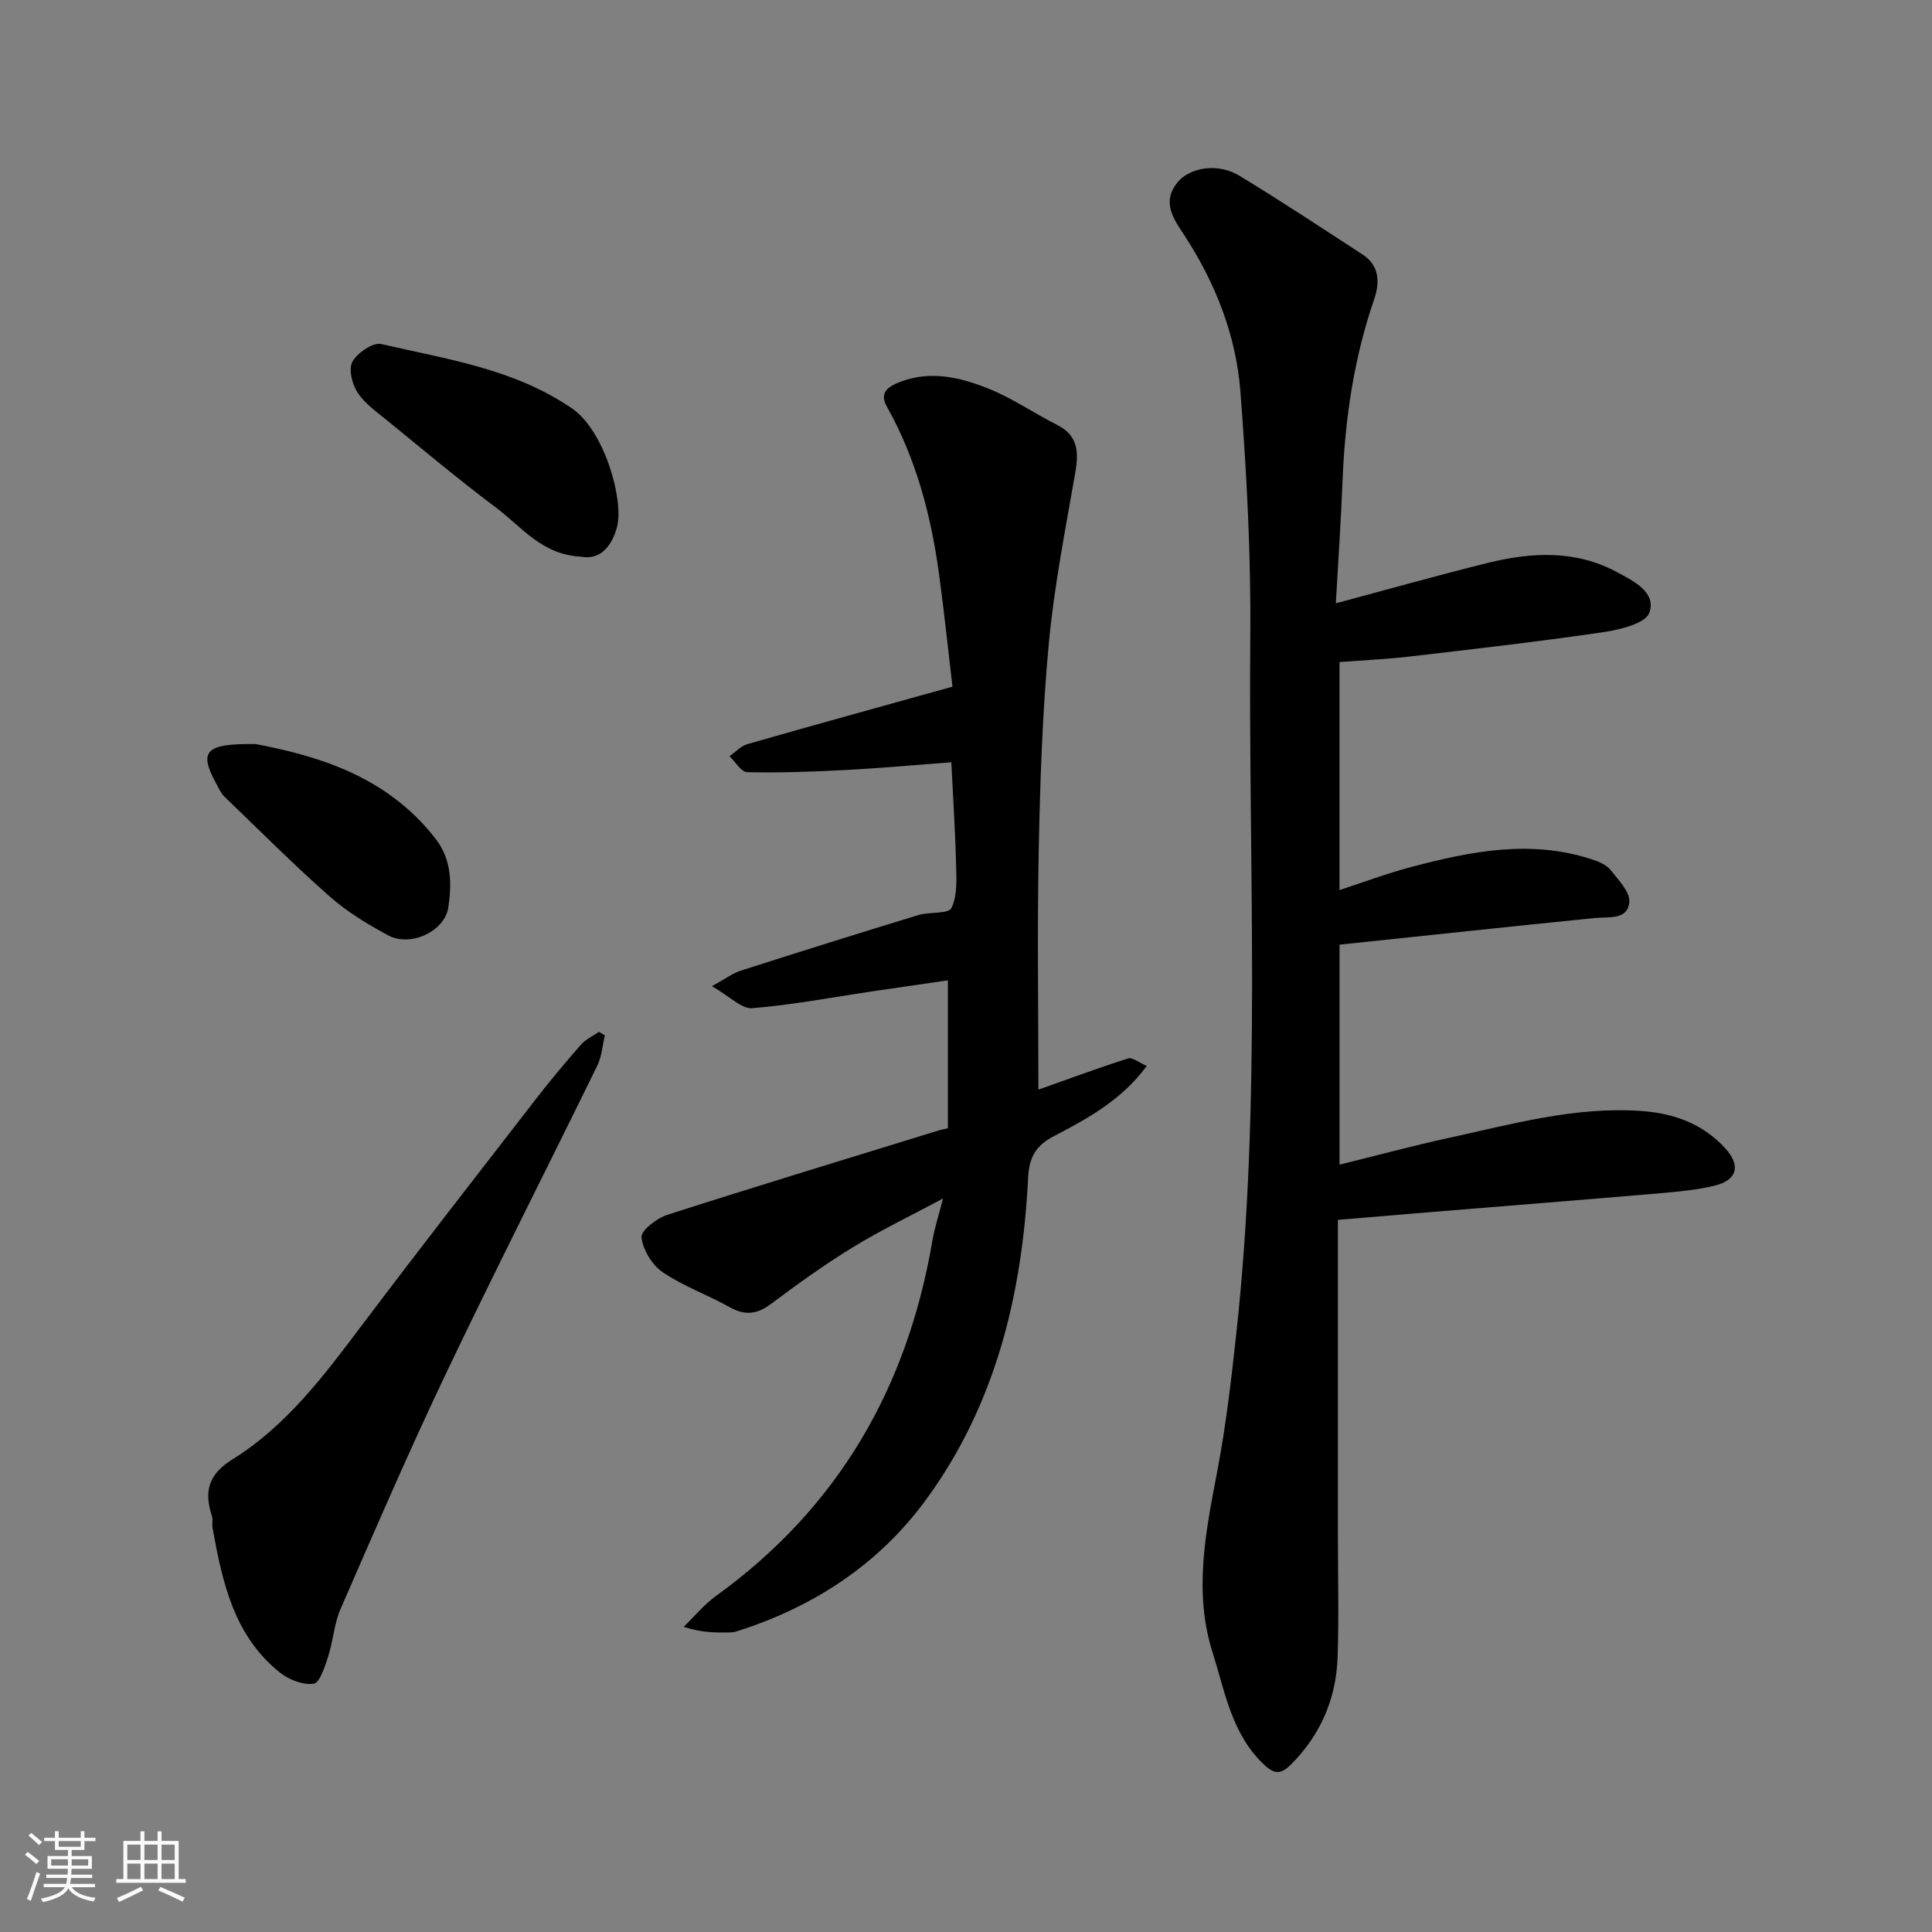 <svg enable-background="new 0 0 400 400" viewBox="0 0 400 400" xmlns="http://www.w3.org/2000/svg"><rect x="0" y="0" width="400" height="400" fill="#808080" stroke="none"/><path d="m5.17 384 .55-.58c.85.61 1.65 1.24 2.4 1.87l-.59.64c-.83-.73-1.62-1.38-2.36-1.93m1.22 9.53-.82-.34c.71-1.76 1.37-3.64 1.98-5.63.24.13.5.25.76.36-.6 1.67-1.24 3.54-1.92 5.61m-.5-13.5.57-.54c.56.44 1.31 1.06 2.26 1.87l-.64.64c-.68-.66-1.41-1.32-2.19-1.97m3.25.46h2.24v-1.36h.77v1.36h4.57v-1.36h.76v1.36h2.28v.69h-2.28v1.84h-2.64v1.26h4.18v2.64h-4.21c0 .45-.02.86-.05 1.21h4.32v.69h-4.38c-.04.34-.1.75-.19 1.22h5.15v.69h-4.82c.87 1.19 2.51 1.92 4.93 2.19-.17.31-.3.57-.37.76-2.77-.49-4.52-1.41-5.26-2.76-.56 1.26-2.3 2.23-5.24 2.9-.12-.24-.26-.48-.43-.72 2.73-.55 4.38-1.34 4.96-2.38h-4.38v-.69h4.65c.1-.38.17-.79.21-1.22h-4.32v-.69h4.4c.03-.34.05-.75.05-1.21h-4.2v-2.64h4.23v-1.26h-2.69v-1.84h-2.24zm1.46 4.46v1.29h3.45c.01-.4.02-.57.01-.53v-.32-.45h-3.46zm1.55-2.59h4.57v-1.19h-4.57zm6.11 2.59h-3.42v.77c-.01.19-.01.37-.02.53h3.44z" fill="#fafafa"/><path d="m32.63 379.16h.82v1.98h3.54v7.89h1.46v.78h-14.37v-.78h1.46v-7.89h3.54v-1.98h.82v1.98h2.73zm-3.49 11.48.5.73c-1.61.82-3.28 1.63-5 2.41-.13-.27-.28-.55-.44-.82 1.75-.72 3.4-1.49 4.94-2.32m-2.78-5.55h2.73v-3.18h-2.73zm0 3.95h2.73v-3.2h-2.73zm3.54-3.95h2.73v-3.18h-2.73zm0 3.95h2.73v-3.2h-2.73zm7.89 4.68c-1.84-.92-3.51-1.7-5.02-2.32l.45-.73c1.89.8 3.57 1.55 5.04 2.23zm-1.62-11.81h-2.73v3.18h2.73zm-2.73 7.13h2.73v-3.2h-2.73z" fill="#fafafa"/><g fill="#000001"><path d="m276.57 124.91c11.02-2.95 21.17-5.82 31.4-8.35 9.08-2.25 18.23-2.74 26.8 1.89 3.37 1.82 8.23 4.15 6.71 8.41-.8 2.24-6.12 3.52-9.58 4.03-13.28 1.95-26.64 3.47-39.97 5.03-4.74.55-9.52.76-14.6 1.16v47.2c5.02-1.64 9.8-3.44 14.71-4.74 12.44-3.3 24.97-5.81 37.72-1.56 1.33.44 2.86 1.09 3.68 2.13 1.62 2.06 4.11 4.6 3.89 6.7-.39 3.74-4.3 2.96-7.21 3.26-17.48 1.76-34.94 3.64-52.78 5.51v45.55c7.6-1.87 15.05-3.89 22.58-5.53 13.12-2.86 26.14-6.53 39.81-5.59 6.79.47 12.77 2.61 17.47 7.74 3.25 3.55 2.5 6.58-2.23 7.73-3.48.84-7.1 1.21-10.68 1.52-16.4 1.4-32.8 2.7-49.2 4.04-5.76.47-11.51.97-18.09 1.52v4.87 60.5c0 8.37.22 16.74-.06 25.1-.29 8.64-3.5 16.16-9.72 22.35-1.96 1.95-3.32 2-5.39.08-6.81-6.31-8.17-15.1-10.76-23.27-3.98-12.51-1.47-24.93.92-37.41 1.81-9.46 2.93-19.07 3.97-28.66 5.26-48.04 2.49-96.26 2.9-144.4.15-16.86-.75-33.77-2.04-50.59-.89-11.64-5.14-22.48-11.58-32.36-2.22-3.41-4.83-6.87-1.44-11.02 2.55-3.12 8.35-4.05 12.74-1.4 8.65 5.23 17.07 10.82 25.55 16.33 3.55 2.31 3.6 5.83 2.42 9.27-4.19 12.18-6.04 24.73-6.55 37.55-.33 8.37-.9 16.76-1.39 25.41z"/><path d="m214.99 225.6c6.02-2.13 12.24-4.45 18.56-6.46.9-.29 2.27.87 3.87 1.55-5.12 6.97-12.09 10.83-19.1 14.47-3.79 1.96-5.24 4.28-5.46 8.71-1.21 24.03-6.69 46.92-21.17 66.67-9.86 13.44-23.33 22.2-39.21 27.23-.62.2-1.31.22-1.97.22-2.66.02-5.31.01-8.96-1.17 2.22-2.15 4.21-4.61 6.69-6.4 25.28-18.23 39.61-43.07 44.8-73.53.46-2.69 1.33-5.32 2.2-8.75-6.63 3.55-12.83 6.52-18.66 10.09-5.84 3.57-11.43 7.6-16.92 11.71-2.88 2.16-5.38 2.5-8.56.71-4.57-2.56-9.61-4.34-13.91-7.26-2.19-1.49-4.08-4.63-4.37-7.22-.15-1.38 3.15-3.95 5.33-4.65 18.74-6.02 37.58-11.73 56.39-17.53.31-.1.64-.15 1.71-.39 0-9.86 0-19.89 0-30.63-5.02.73-10.42 1.5-15.81 2.3-8.23 1.22-16.43 2.8-24.7 3.46-2.22.18-4.67-2.45-8.35-4.55 2.83-1.55 4.32-2.69 5.99-3.22 12.23-3.92 24.48-7.76 36.76-11.51 2.31-.7 6.23-.18 6.85-1.46 1.26-2.61 1.03-6.06.95-9.16-.16-6.75-.61-13.49-.98-21.01-7.51.56-14.66 1.22-21.83 1.6-6.8.36-13.62.6-20.43.45-1.25-.03-2.45-2.15-3.67-3.31 1.23-.85 2.35-2.11 3.72-2.5 13.74-3.94 27.51-7.73 42.45-11.89-.8-6.77-1.66-15.01-2.77-23.22-1.65-12.19-4.75-23.96-10.83-34.8-1.69-3.01.52-4.21 2.79-5.09 6.25-2.42 12.4-.93 18.17 1.36 4.98 1.98 9.48 5.11 14.29 7.54 4.45 2.25 4.5 5.75 3.75 10.04-2.04 11.73-4.36 23.46-5.46 35.29-1.32 14.14-1.79 28.38-2.08 42.59-.33 16.56-.07 33.15-.07 49.72z"/><path d="m125.23 214.36c-.5 2.09-.64 4.37-1.56 6.25-10.42 21.31-21.18 42.45-31.38 63.86-7.64 16.03-14.68 32.36-21.78 48.64-1.34 3.08-1.53 6.65-2.58 9.89-.67 2.07-1.75 5.43-3 5.6-2.22.3-5.14-.84-7.01-2.34-9.51-7.61-11.89-18.71-13.91-29.9-.15-.81.12-1.72-.13-2.48-1.66-5.04-.78-8.61 4.23-11.72 11.22-6.97 19.03-17.44 26.87-27.85 11.81-15.67 23.88-31.15 35.89-46.66 3.01-3.89 6.17-7.67 9.42-11.37.98-1.11 2.47-1.78 3.72-2.65.42.24.82.49 1.22.73z"/><path d="m120.24 115.25c-8.04-.39-12.27-6.21-17.5-10.12-7.73-5.8-15.15-12.02-22.65-18.13-2.17-1.77-4.61-3.48-6.08-5.76-1.12-1.73-1.89-4.87-1.03-6.38 1.03-1.83 4.26-4.02 5.97-3.63 13.56 3.15 27.47 5.1 39.49 13.34 6.77 4.64 10.78 19.1 9.3 24.57-.96 3.54-3.2 6.94-7.5 6.11z"/><path d="m52.98 154.05c12.22 2.37 26.96 6.35 37.23 19.65 3.35 4.33 3.33 9.33 2.61 14.17-.74 4.97-7.84 8.24-12.39 5.81-4.29-2.29-8.57-4.89-12.2-8.1-7.5-6.62-14.57-13.72-21.78-20.66-.68-.65-1.09-1.61-1.56-2.46-3.74-6.78-2.72-8.57 8.09-8.41z"/></g></svg>